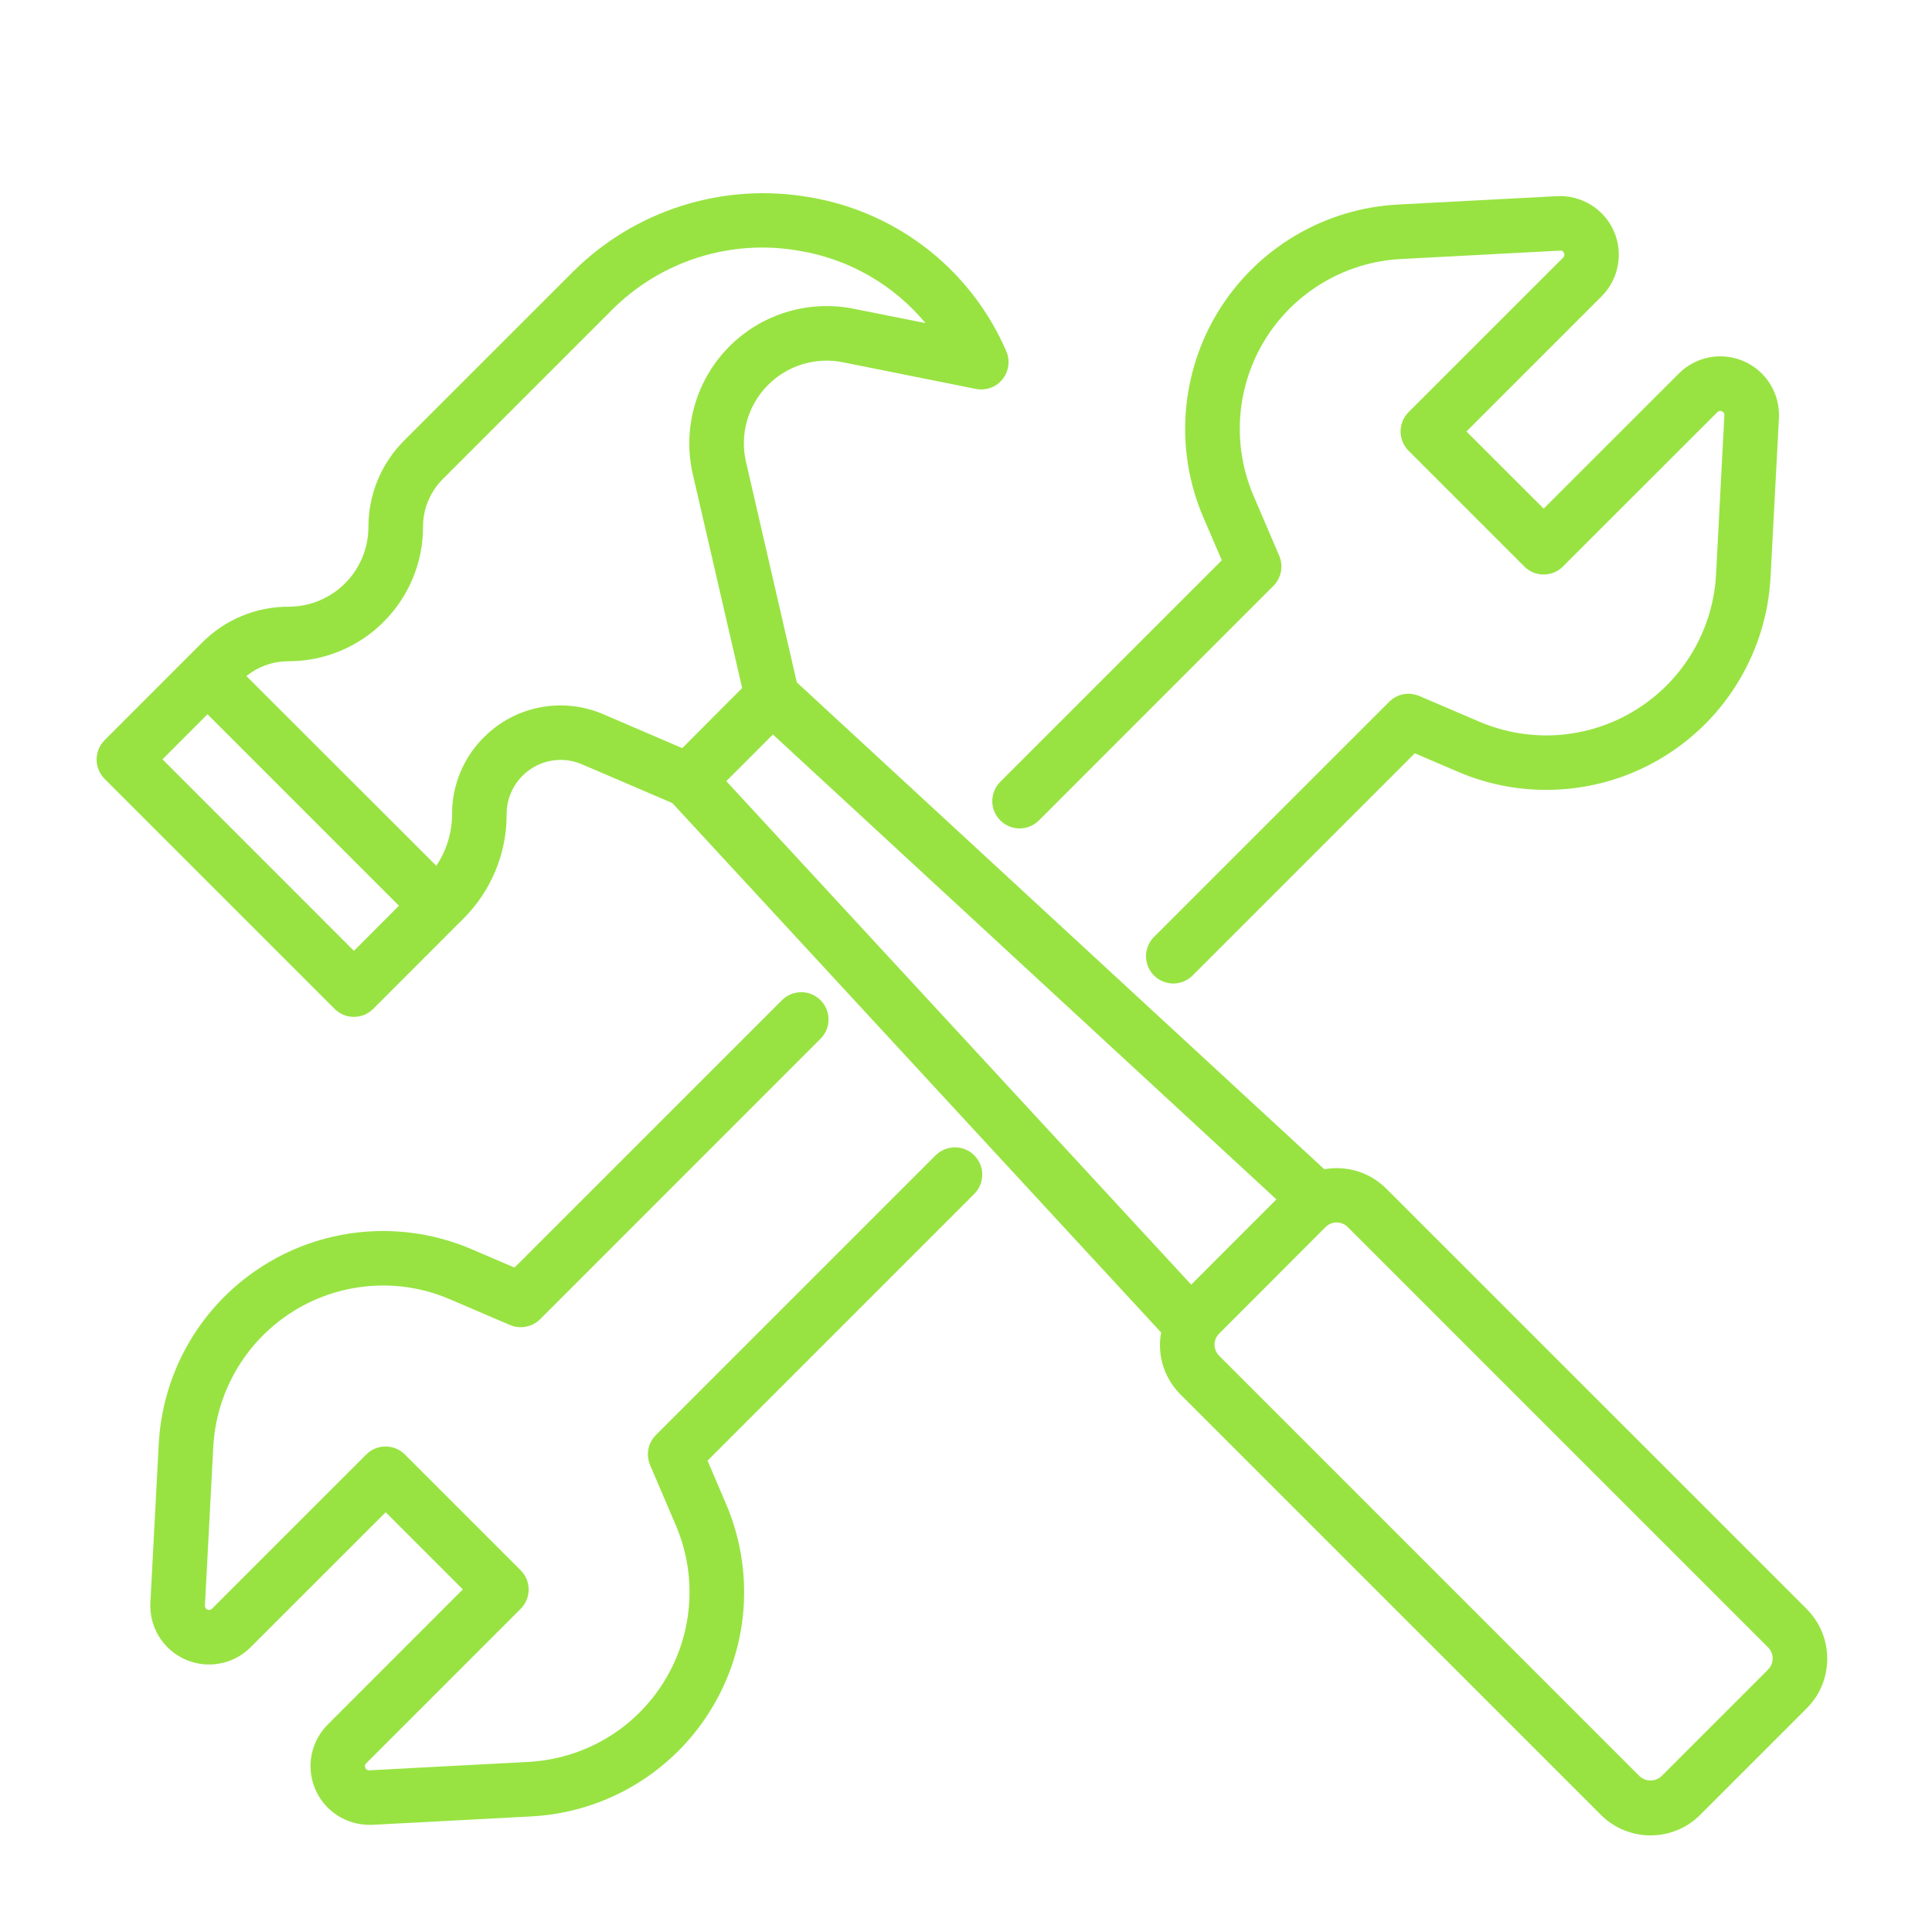 <svg width="30" height="30" viewBox="0 0 30 30" fill="none" xmlns="http://www.w3.org/2000/svg">
<path d="M18.972 8.7L15.527 12.145C15.45 12.225 15.407 12.332 15.408 12.444C15.409 12.555 15.454 12.661 15.532 12.739C15.611 12.818 15.717 12.863 15.828 12.864C15.94 12.865 16.047 12.822 16.127 12.745L19.774 9.097C19.834 9.037 19.874 8.961 19.89 8.877C19.906 8.794 19.897 8.708 19.864 8.631L19.465 7.698C19.297 7.307 19.227 6.882 19.259 6.458C19.291 6.034 19.426 5.624 19.65 5.263C19.875 4.902 20.184 4.601 20.55 4.385C20.916 4.169 21.329 4.044 21.754 4.022L24.223 3.892C24.236 3.889 24.25 3.892 24.261 3.899C24.273 3.906 24.281 3.917 24.285 3.929C24.291 3.941 24.293 3.954 24.291 3.967C24.288 3.98 24.282 3.992 24.272 4.001L21.872 6.4C21.793 6.479 21.748 6.587 21.748 6.7C21.748 6.812 21.793 6.92 21.872 6.999L23.67 8.797C23.75 8.877 23.857 8.921 23.97 8.921C24.082 8.921 24.19 8.877 24.269 8.797L26.668 6.399C26.677 6.39 26.689 6.384 26.701 6.382C26.714 6.38 26.727 6.381 26.738 6.387C26.75 6.392 26.76 6.4 26.767 6.411C26.773 6.422 26.777 6.435 26.776 6.447L26.647 8.917C26.625 9.342 26.5 9.755 26.284 10.121C26.068 10.487 25.767 10.796 25.405 11.02C25.045 11.245 24.635 11.379 24.211 11.412C23.787 11.444 23.361 11.373 22.97 11.206L22.038 10.807C21.96 10.774 21.874 10.764 21.791 10.78C21.708 10.796 21.632 10.837 21.572 10.897L17.925 14.543C17.884 14.582 17.852 14.629 17.83 14.681C17.808 14.732 17.796 14.788 17.795 14.844C17.795 14.9 17.806 14.956 17.827 15.008C17.848 15.06 17.88 15.108 17.919 15.148C17.959 15.187 18.007 15.219 18.059 15.24C18.111 15.261 18.167 15.272 18.223 15.272C18.279 15.271 18.335 15.259 18.387 15.237C18.438 15.215 18.485 15.183 18.524 15.142L21.969 11.697L22.636 11.983C23.153 12.205 23.715 12.298 24.275 12.255C24.834 12.213 25.376 12.036 25.853 11.739C26.33 11.442 26.728 11.035 27.013 10.551C27.299 10.068 27.463 9.522 27.493 8.962L27.623 6.492C27.633 6.308 27.586 6.126 27.49 5.969C27.394 5.811 27.252 5.687 27.084 5.612C26.915 5.537 26.728 5.515 26.547 5.548C26.366 5.582 26.199 5.67 26.069 5.8L23.97 7.898L22.771 6.7L24.87 4.601C25 4.471 25.088 4.304 25.121 4.122C25.155 3.941 25.133 3.754 25.058 3.585C24.983 3.417 24.858 3.275 24.701 3.179C24.543 3.083 24.36 3.036 24.176 3.046L21.707 3.176C21.146 3.206 20.601 3.37 20.117 3.656C19.634 3.941 19.226 4.34 18.929 4.816C18.633 5.293 18.456 5.835 18.413 6.395C18.37 6.955 18.464 7.517 18.685 8.033L18.972 8.7Z" fill="#98E342"/>
<path d="M14.534 17.934L10.184 22.284C10.125 22.344 10.084 22.42 10.068 22.503C10.052 22.586 10.061 22.672 10.095 22.75L10.493 23.682C10.661 24.073 10.732 24.499 10.699 24.923C10.667 25.347 10.533 25.756 10.308 26.117C10.083 26.478 9.775 26.78 9.409 26.996C9.042 27.212 8.629 27.336 8.205 27.359L5.735 27.489C5.722 27.491 5.709 27.488 5.697 27.481C5.686 27.474 5.678 27.464 5.674 27.451C5.667 27.439 5.665 27.426 5.668 27.413C5.67 27.4 5.677 27.388 5.687 27.38L8.085 24.982C8.164 24.902 8.209 24.795 8.209 24.682C8.209 24.57 8.164 24.462 8.085 24.383L6.287 22.585C6.207 22.505 6.1 22.461 5.987 22.461C5.875 22.461 5.767 22.505 5.688 22.585L3.291 24.981C3.281 24.99 3.27 24.996 3.257 24.998C3.245 25.001 3.232 24.999 3.22 24.994C3.208 24.989 3.198 24.98 3.192 24.969C3.185 24.959 3.182 24.946 3.182 24.933L3.312 22.463C3.339 21.96 3.51 21.476 3.803 21.066C4.096 20.657 4.5 20.339 4.968 20.151C5.289 20.022 5.633 19.957 5.98 19.961C6.327 19.965 6.67 20.038 6.988 20.176L7.92 20.575C7.998 20.608 8.084 20.617 8.167 20.601C8.25 20.585 8.327 20.545 8.387 20.485L12.736 16.135C12.776 16.096 12.809 16.049 12.831 15.998C12.853 15.946 12.865 15.89 12.865 15.834C12.866 15.778 12.855 15.722 12.834 15.67C12.812 15.618 12.781 15.57 12.741 15.531C12.701 15.491 12.654 15.46 12.602 15.438C12.55 15.417 12.494 15.406 12.438 15.407C12.382 15.407 12.326 15.419 12.274 15.441C12.223 15.463 12.176 15.495 12.137 15.536L7.989 19.683L7.322 19.397C6.806 19.176 6.244 19.083 5.684 19.125C5.124 19.168 4.582 19.345 4.106 19.642C3.629 19.938 3.231 20.346 2.945 20.829C2.66 21.313 2.495 21.858 2.465 22.419L2.335 24.887C2.326 25.071 2.372 25.254 2.468 25.411C2.565 25.568 2.706 25.692 2.875 25.767C3.043 25.843 3.23 25.865 3.411 25.831C3.593 25.798 3.759 25.71 3.89 25.58L5.989 23.482L7.187 24.68L5.089 26.779C4.961 26.907 4.875 27.069 4.839 27.246C4.804 27.422 4.822 27.605 4.891 27.772C4.96 27.939 5.076 28.081 5.226 28.181C5.376 28.282 5.552 28.335 5.732 28.336H5.781L8.251 28.205C8.811 28.176 9.357 28.011 9.84 27.726C10.324 27.44 10.732 27.042 11.028 26.565C11.325 26.088 11.502 25.547 11.545 24.987C11.587 24.427 11.494 23.865 11.272 23.349L10.987 22.681L15.133 18.534C15.211 18.454 15.253 18.347 15.252 18.236C15.252 18.125 15.207 18.019 15.128 17.94C15.05 17.861 14.944 17.817 14.832 17.816C14.721 17.815 14.614 17.858 14.534 17.935V17.934Z" fill="#98E342"/>
<path d="M28.053 24.983L21.526 18.457C21.402 18.333 21.249 18.241 21.082 18.188C20.914 18.136 20.736 18.125 20.564 18.156L12.373 10.596L11.584 7.173C11.535 6.964 11.54 6.746 11.598 6.54C11.655 6.333 11.764 6.144 11.914 5.99C12.063 5.836 12.249 5.722 12.454 5.658C12.659 5.594 12.876 5.583 13.087 5.625L15.153 6.039C15.23 6.054 15.309 6.048 15.383 6.021C15.456 5.995 15.52 5.948 15.569 5.887C15.617 5.826 15.648 5.753 15.657 5.675C15.667 5.598 15.655 5.519 15.623 5.448L15.572 5.335C15.292 4.74 14.871 4.221 14.346 3.825C13.82 3.429 13.207 3.166 12.557 3.06C11.899 2.947 11.222 2.994 10.585 3.196C9.948 3.398 9.369 3.749 8.896 4.221L6.276 6.84C6.1 7.016 5.96 7.225 5.865 7.455C5.769 7.685 5.721 7.932 5.721 8.181C5.721 8.51 5.591 8.825 5.358 9.058C5.126 9.29 4.811 9.421 4.482 9.421C4.233 9.42 3.986 9.469 3.756 9.564C3.526 9.659 3.317 9.8 3.141 9.976L2.923 10.194L1.624 11.494C1.545 11.574 1.5 11.682 1.5 11.794C1.5 11.906 1.545 12.014 1.624 12.094L5.196 15.666C5.235 15.705 5.282 15.736 5.333 15.758C5.385 15.779 5.44 15.79 5.496 15.79C5.551 15.79 5.606 15.779 5.658 15.758C5.709 15.736 5.756 15.705 5.795 15.666L7.093 14.367L7.194 14.267C7.408 14.053 7.578 13.8 7.694 13.52C7.81 13.241 7.869 12.941 7.867 12.639C7.867 12.5 7.902 12.363 7.968 12.241C8.034 12.119 8.129 12.015 8.244 11.939C8.36 11.862 8.493 11.816 8.631 11.803C8.77 11.791 8.909 11.813 9.036 11.868L10.44 12.47L18.03 20.691C18.019 20.755 18.012 20.818 18.012 20.883C18.011 21.026 18.039 21.168 18.094 21.3C18.149 21.432 18.23 21.552 18.331 21.654L24.858 28.18C24.959 28.282 25.08 28.363 25.212 28.417C25.345 28.472 25.487 28.5 25.63 28.5C25.773 28.5 25.915 28.472 26.047 28.417C26.18 28.363 26.3 28.282 26.401 28.18L28.054 26.527C28.155 26.426 28.236 26.306 28.291 26.174C28.345 26.041 28.373 25.9 28.373 25.756C28.373 25.613 28.345 25.471 28.291 25.339C28.236 25.207 28.155 25.086 28.054 24.985L28.053 24.983ZM5.496 14.765L2.523 11.791L3.222 11.091L6.195 14.064L5.496 14.765ZM7.514 11.448C7.357 11.604 7.233 11.789 7.148 11.994C7.063 12.198 7.019 12.417 7.02 12.639C7.02 12.925 6.935 13.206 6.775 13.444L3.826 10.498C4.012 10.348 4.243 10.267 4.482 10.268C5.035 10.268 5.566 10.048 5.957 9.656C6.349 9.265 6.569 8.734 6.569 8.181C6.568 8.043 6.595 7.907 6.648 7.779C6.701 7.652 6.778 7.536 6.876 7.439L9.495 4.82C9.87 4.441 10.332 4.159 10.84 3.998C11.348 3.837 11.888 3.801 12.413 3.895C13.18 4.021 13.875 4.42 14.371 5.017L13.254 4.794C12.904 4.724 12.543 4.743 12.203 4.849C11.862 4.955 11.554 5.144 11.306 5.399C11.058 5.655 10.877 5.969 10.782 6.312C10.686 6.655 10.678 7.017 10.758 7.364L11.524 10.684L10.594 11.617L9.371 11.092C9.061 10.958 8.719 10.92 8.388 10.984C8.056 11.047 7.752 11.209 7.514 11.448V11.448ZM12.002 11.405L19.82 18.624L18.497 19.948L11.278 12.13L12.002 11.405ZM27.454 25.926L25.801 27.579C25.755 27.623 25.693 27.647 25.629 27.647C25.565 27.647 25.504 27.623 25.457 27.579L18.931 21.052C18.908 21.029 18.89 21.002 18.878 20.973C18.866 20.944 18.859 20.912 18.859 20.88C18.859 20.848 18.866 20.817 18.878 20.787C18.89 20.758 18.908 20.731 18.931 20.708L20.584 19.053C20.606 19.031 20.633 19.013 20.662 19.001C20.692 18.988 20.724 18.982 20.755 18.982C20.787 18.982 20.819 18.988 20.848 19.001C20.878 19.013 20.905 19.031 20.927 19.053L27.454 25.58C27.477 25.603 27.495 25.63 27.507 25.659C27.519 25.689 27.526 25.72 27.526 25.752C27.526 25.784 27.519 25.816 27.507 25.845C27.495 25.875 27.477 25.901 27.454 25.924L27.454 25.926Z" fill="#98E342"/>
</svg>
